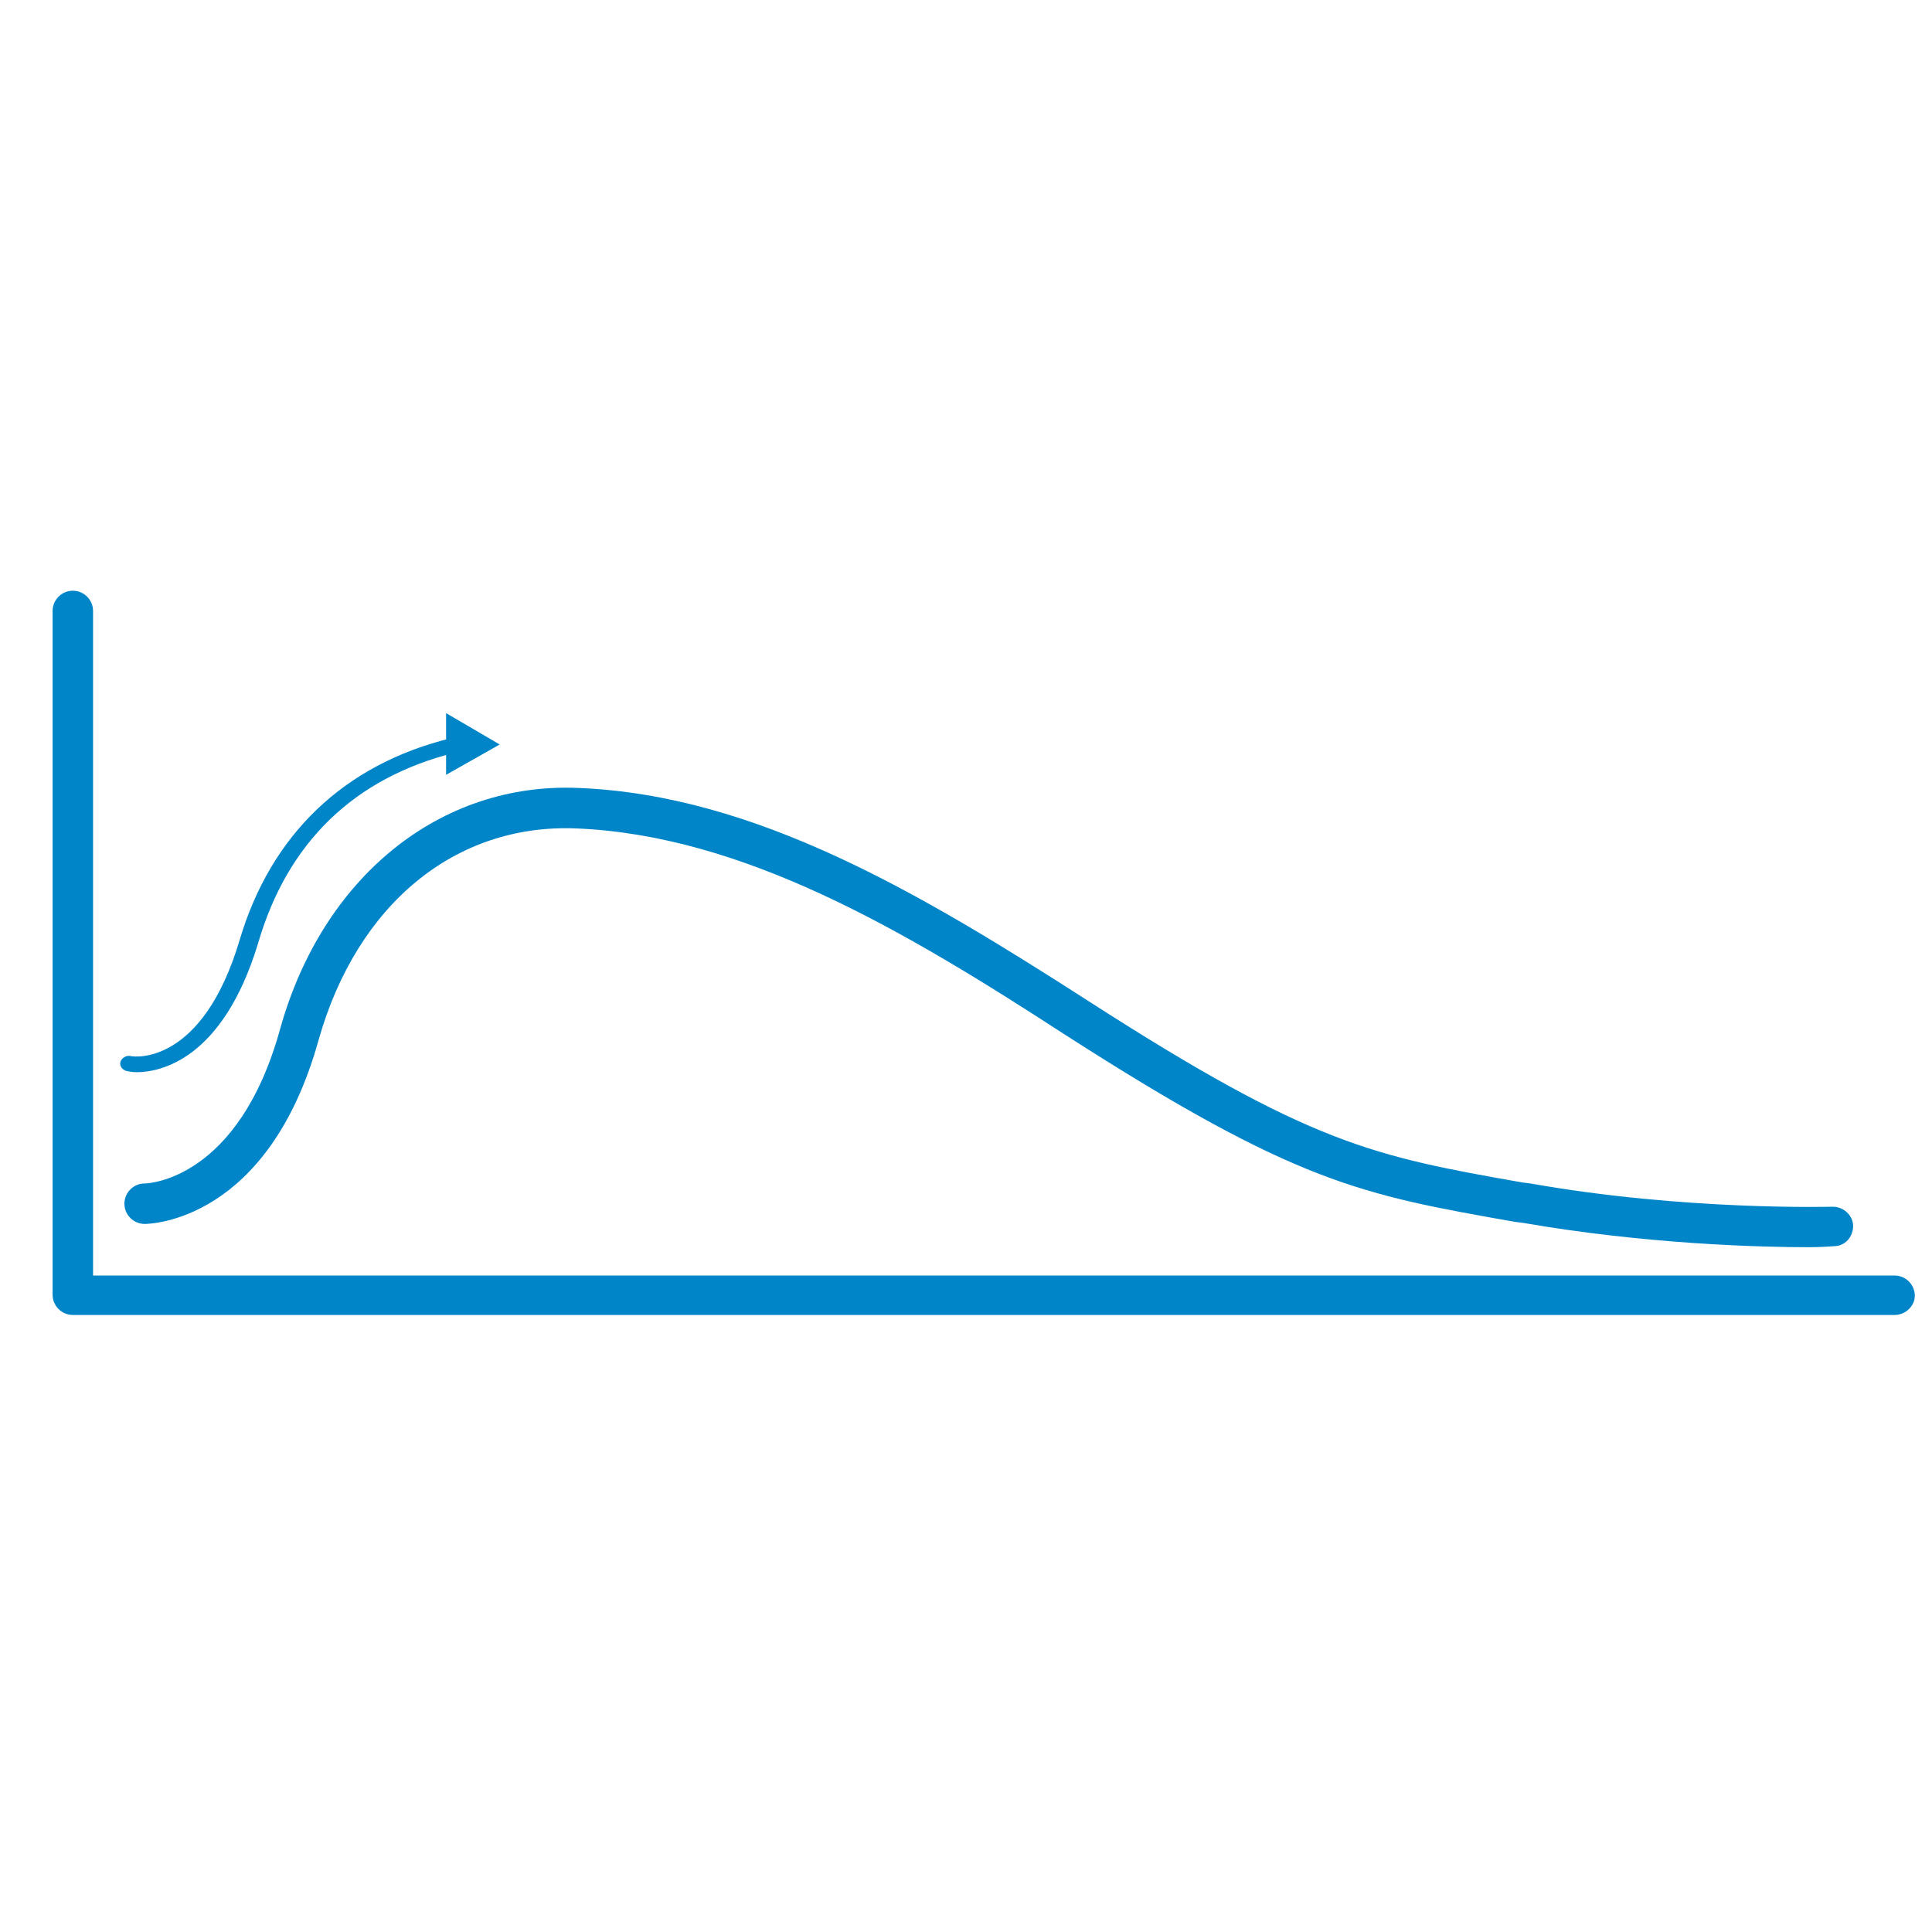 <svg xmlns="http://www.w3.org/2000/svg" xmlns:xlink="http://www.w3.org/1999/xlink" id="Layer_1" x="0px" y="0px" viewBox="0 0 191 191" style="enable-background:new 0 0 191 191;" xml:space="preserve">  <style type="text/css">	.st0{fill:#0085C9;}	.st1{fill:none;}	.st2{clip-path:url(#SVGID_2_);fill:#0085C9;}	.st3{clip-path:url(#SVGID_4_);fill:#0085C9;}	.st4{clip-path:url(#SVGID_6_);fill:#0085C9;}	.st5{clip-path:url(#SVGID_8_);fill:#0085C9;}	.st6{clip-path:url(#SVGID_10_);fill:#0085C9;}	.st7{clip-path:url(#SVGID_12_);fill:#0085C9;}	.st8{fill:#FFFFFF;}	.st9{clip-path:url(#SVGID_14_);fill:#0085C9;}	.st10{clip-path:url(#SVGID_14_);fill:#004578;}	.st11{clip-path:url(#SVGID_16_);fill:#0085C9;}	.st12{clip-path:url(#SVGID_16_);fill:none;stroke:#0085C9;stroke-miterlimit:10;}	.st13{clip-path:url(#SVGID_18_);fill:#0085C9;}	.st14{clip-path:url(#SVGID_18_);fill:none;stroke:#0085C9;stroke-miterlimit:10;}	.st15{clip-path:url(#SVGID_20_);fill:#0085C9;}	.st16{clip-path:url(#SVGID_20_);fill:none;stroke:#0085C9;stroke-miterlimit:10;}	.st17{clip-path:url(#SVGID_22_);fill:#0085C9;}	.st18{clip-path:url(#SVGID_24_);fill:#0085C9;}	.st19{clip-path:url(#SVGID_26_);fill:#0085C9;}	.st20{clip-path:url(#SVGID_28_);fill:#0085C9;}	.st21{clip-path:url(#SVGID_30_);fill:#0085C9;}	.st22{clip-path:url(#SVGID_32_);fill:#0085C9;}	.st23{clip-path:url(#SVGID_34_);fill:#0085C9;}	.st24{clip-path:url(#SVGID_36_);fill:#0085C9;}</style>  <g>	<g>		<defs>			<rect id="SVGID_23_" x="5.2" y="58.4" width="184.1" height="71.7"></rect>		</defs>		<clipPath id="SVGID_2_">			<use xlink:href="#SVGID_23_" style="overflow:visible;"></use>		</clipPath>		<path class="st2" d="M187.3,130H7.2c-1.1,0-2-0.9-2-2V60.4c0-1.1,0.9-2,2-2c1.1,0,2,0.9,2,2v65.7h178.1c1.1,0,2,0.9,2,2   C189.3,129.1,188.4,130,187.3,130"></path>		<path class="st2" d="M178.8,123.3c-4.8,0-16.1-0.3-28.2-2.4l-0.8-0.1c-15.3-2.7-21.6-3.8-44.5-18.5C89.3,91.9,73.5,82.6,57,81.9   c-12-0.5-21.7,7.5-25.5,20.9c-5,18-16.7,18.2-17.2,18.2c-1.1,0-2-0.9-2-2c0-1.1,0.9-2,2-2c0.4,0,9.3-0.4,13.4-15.3   c4.2-15,15.8-24.4,29.5-23.8c17.5,0.7,33.8,10.4,50.3,21c22.2,14.3,28.3,15.4,43,18l0.8,0.1c15.2,2.7,29.7,2.3,29.8,2.3   c0,0,0,0,0.1,0c1.1,0,2,0.9,2,1.9c0,1.1-0.8,2-1.9,2C181.1,123.2,180.3,123.3,178.8,123.3"></path>		<path class="st2" d="M13.5,106c-0.5,0-0.8-0.1-0.9-0.1c-0.5-0.1-0.8-0.5-0.7-0.9c0.1-0.4,0.6-0.7,1-0.6c0.3,0.1,7.1,1,10.8-11.5   C26.8,82.5,34,75.6,44.5,73c0.5-0.1,0.9,0.1,1.1,0.5c0.1,0.4-0.1,0.8-0.6,0.9c-10,2.5-16.6,8.9-19.5,18.9   C22,104.8,15.8,106,13.5,106"></path>	</g>	<polygon class="st0" points="49.4,73.6 44.1,70.5 44.1,76.6  "></polygon></g></svg>